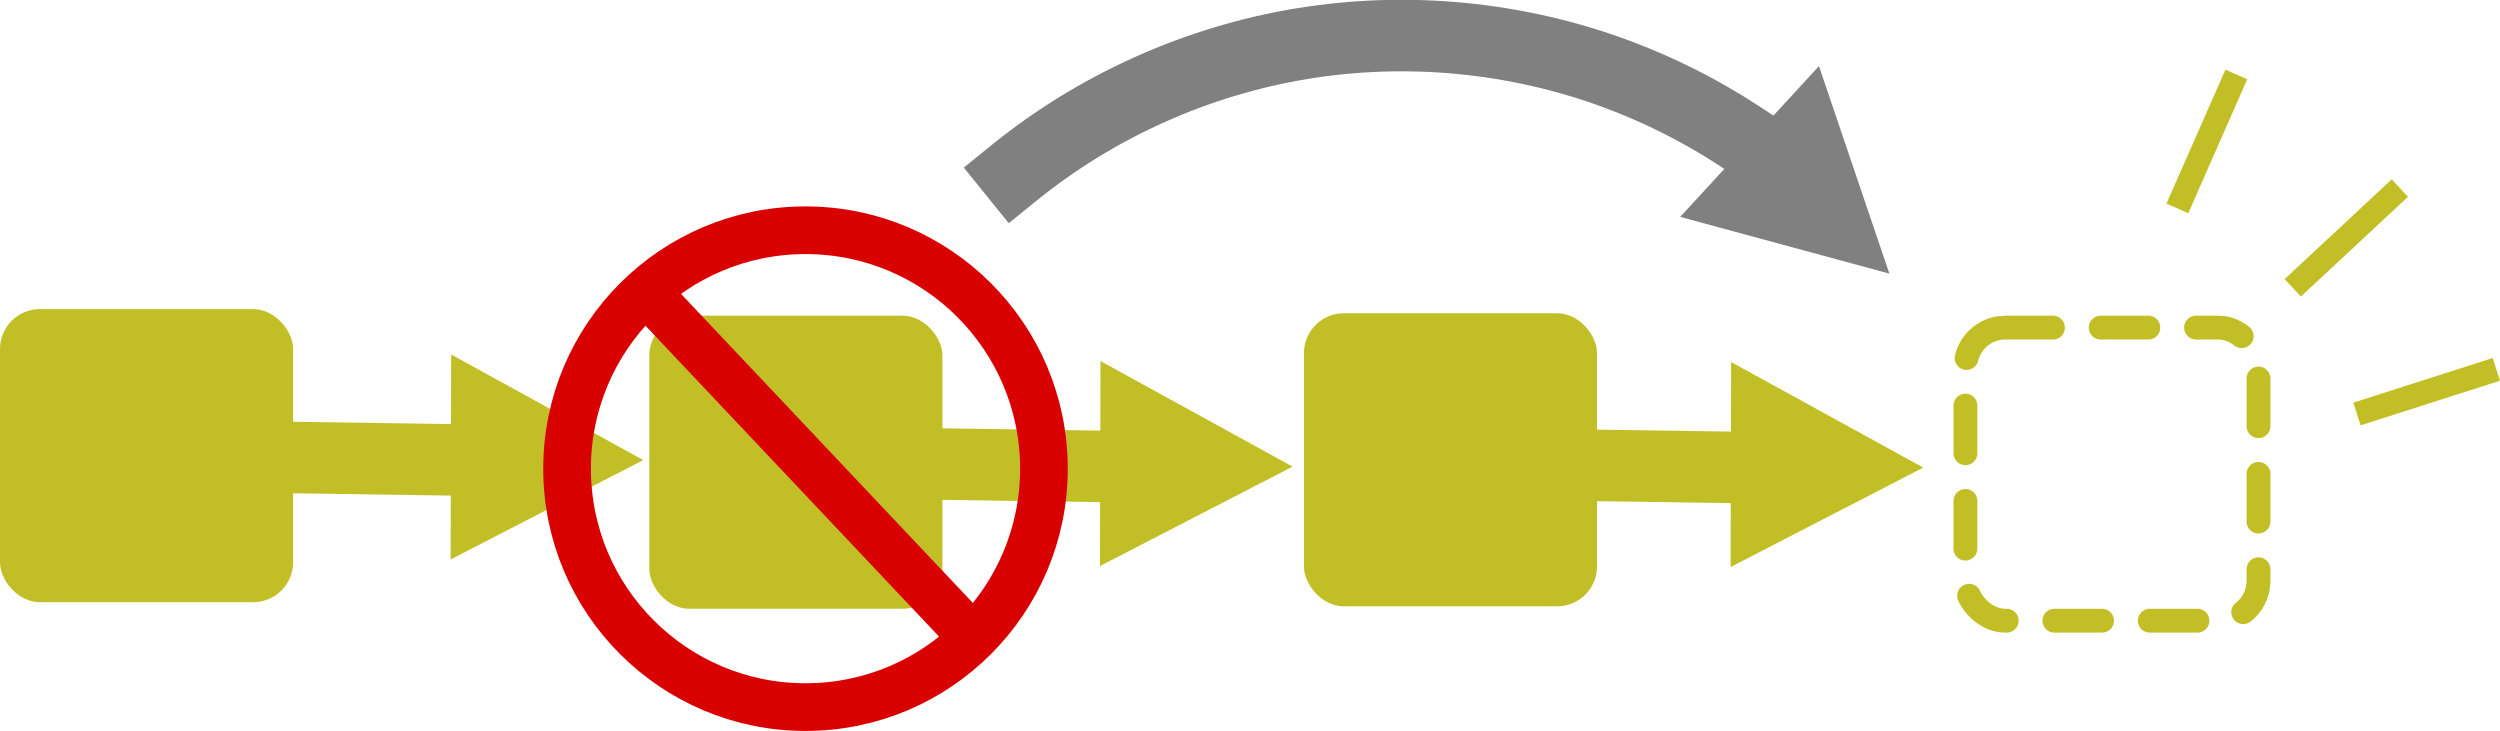 <?xml version="1.0" encoding="UTF-8" standalone="no"?>
<svg
   xmlns:dc="http://purl.org/dc/elements/1.1/"
   xmlns:cc="http://creativecommons.org/ns#"
   xmlns:rdf="http://www.w3.org/1999/02/22-rdf-syntax-ns#"
   xmlns:svg="http://www.w3.org/2000/svg"
   xmlns="http://www.w3.org/2000/svg"
   xmlns:sodipodi="http://sodipodi.sourceforge.net/DTD/sodipodi-0.dtd"
   xmlns:inkscape="http://www.inkscape.org/namespaces/inkscape"
   width="209.71mm"
   height="61.314mm"
   viewBox="0 0 209.71 61.314"
   version="1.1"
   id="svg8"
   inkscape:version="1.0.2 (1.0.2+r75+1)"
   sodipodi:docname="revert.svg">
  <defs
     id="defs2">
    <inkscape:path-effect
       effect="spiro"
       id="path-effect1095"
       is_visible="true"
       lpeversion="1" />
    <inkscape:path-effect
       effect="spiro"
       id="path-effect1093"
       is_visible="true"
       lpeversion="1" />
    <inkscape:path-effect
       effect="spiro"
       id="path-effect1029"
       is_visible="true"
       lpeversion="1" />
    <inkscape:path-effect
       effect="spiro"
       id="path-effect1027"
       is_visible="true"
       lpeversion="1" />
    <inkscape:path-effect
       effect="spiro"
       id="path-effect988"
       is_visible="true"
       lpeversion="1" />
    <inkscape:path-effect
       effect="spiro"
       id="path-effect986"
       is_visible="true"
       lpeversion="1" />
    <inkscape:path-effect
       effect="spiro"
       id="path-effect849"
       is_visible="true"
       lpeversion="1" />
    <inkscape:path-effect
       effect="spiro"
       id="path-effect874"
       is_visible="true"
       lpeversion="1" />
    <inkscape:path-effect
       effect="spiro"
       id="path-effect872"
       is_visible="true"
       lpeversion="1" />
    <inkscape:path-effect
       effect="spiro"
       id="path-effect862"
       is_visible="true"
       lpeversion="1" />
    <inkscape:path-effect
       effect="spiro"
       id="path-effect860"
       is_visible="true"
       lpeversion="1" />
    <inkscape:path-effect
       effect="spiro"
       id="path-effect859"
       is_visible="true"
       lpeversion="1" />
    <inkscape:path-effect
       effect="spiro"
       id="path-effect857"
       is_visible="true"
       lpeversion="1" />
    <inkscape:path-effect
       effect="spiro"
       id="path-effect1251"
       is_visible="true"
       lpeversion="1" />
    <inkscape:path-effect
       effect="spiro"
       id="path-effect895"
       is_visible="true"
       lpeversion="1" />
    <inkscape:path-effect
       effect="spiro"
       id="path-effect943"
       is_visible="true"
       lpeversion="1" />
    <inkscape:path-effect
       effect="spiro"
       id="path-effect941"
       is_visible="true"
       lpeversion="1" />
    <inkscape:path-effect
       effect="spiro"
       id="path-effect933"
       is_visible="true"
       lpeversion="1" />
    <inkscape:path-effect
       effect="spiro"
       id="path-effect931"
       is_visible="true"
       lpeversion="1" />
    <inkscape:path-effect
       effect="spiro"
       id="path-effect881"
       is_visible="true"
       lpeversion="1" />
    <inkscape:path-effect
       effect="spiro"
       id="path-effect879"
       is_visible="true"
       lpeversion="1" />
    <inkscape:path-effect
       effect="spiro"
       id="path-effect868"
       is_visible="true"
       lpeversion="1" />
    <inkscape:path-effect
       effect="spiro"
       id="path-effect866"
       is_visible="true"
       lpeversion="1" />
    <inkscape:path-effect
       effect="spiro"
       id="path-effect858"
       is_visible="true"
       lpeversion="1" />
    <inkscape:path-effect
       effect="spiro"
       id="path-effect856"
       is_visible="true"
       lpeversion="1" />
    <inkscape:path-effect
       effect="spiro"
       id="path-effect1002"
       is_visible="true"
       lpeversion="1" />
    <inkscape:path-effect
       effect="spiro"
       id="path-effect863"
       is_visible="true"
       lpeversion="1" />
    <inkscape:path-effect
       effect="spiro"
       id="path-effect855"
       is_visible="true"
       lpeversion="1" />
    <inkscape:path-effect
       effect="spiro"
       id="path-effect851"
       is_visible="true"
       lpeversion="1" />
    <inkscape:path-effect
       effect="spiro"
       id="path-effect847"
       is_visible="true"
       lpeversion="1" />
    <inkscape:path-effect
       effect="spiro"
       id="path-effect843"
       is_visible="true"
       lpeversion="1" />
  </defs>
  <sodipodi:namedview
     id="base"
     pagecolor="#ffffff"
     bordercolor="#666666"
     borderopacity="1.0"
     inkscape:pageopacity="0.0"
     inkscape:pageshadow="2"
     inkscape:zoom="0.98994949"
     inkscape:cx="528.45906"
     inkscape:cy="-32.970312"
     inkscape:document-units="mm"
     inkscape:current-layer="layer1"
     inkscape:document-rotation="0"
     showgrid="false"
     inkscape:window-width="3840"
     inkscape:window-height="2111"
     inkscape:window-x="0"
     inkscape:window-y="0"
     inkscape:window-maximized="1"
     inkscape:snap-global="false" />
  <g
     inkscape:label="Layer 1"
     inkscape:groupmode="layer"
     id="layer1"
     transform="translate(-40.524,-147.488)">
    <rect
       style="fill:#c2bf26;fill-opacity:1;fill-rule:evenodd;stroke-width:0.1;stroke-linecap:round;stroke-linejoin:round"
       id="rect847-6"
       width="24.586"
       height="24.586"
       x="40.524"
       y="173.417"
       ry="3.346" />
    <g
       id="g864-2"
       transform="matrix(0.845,0.535,0.535,-0.845,-42.918,199.153)">
      <path
         style="fill:none;stroke:#c2bf26;stroke-width:6;stroke-linecap:square;stroke-linejoin:miter;stroke-miterlimit:4;stroke-dasharray:none;stroke-opacity:1"
         d="M 75.452,63.666 94.698,75.465"
         id="path860-9"
         inkscape:path-effect="#path-effect986"
         inkscape:original-d="m 75.452183,63.666129 c 0.556057,6.04311 16.25881,8.716851 19.246027,11.798481"
         sodipodi:nodetypes="cc" />
      <path
         style="fill:#c2bf26;fill-opacity:1;stroke:none;stroke-width:6;stroke-linecap:square;stroke-linejoin:miter;stroke-miterlimit:4;stroke-dasharray:none;stroke-opacity:1"
         d="M 90.734,83.397 99.893,68.848 109.083,84.536 Z"
         id="path862-1"
         inkscape:path-effect="#path-effect988"
         inkscape:original-d="M 90.733797,83.39748 99.892615,68.8484 109.08327,84.53626 Z"
         sodipodi:nodetypes="cccc" />
    </g>
    <rect
       style="fill:#000000;fill-opacity:0;fill-rule:evenodd;stroke:#c2bf26;stroke-width:2;stroke-linecap:round;stroke-linejoin:round;stroke-miterlimit:4;stroke-dasharray:4, 4;stroke-dashoffset:0;stroke-opacity:1"
       id="rect831-56"
       width="24.586"
       height="24.586"
       x="205.39"
       y="174.969"
       ry="3.346" />
    <rect
       style="fill:#c2bf26;fill-opacity:1;fill-rule:evenodd;stroke-width:0.1;stroke-linecap:round;stroke-linejoin:round"
       id="rect831"
       width="24.586"
       height="24.586"
       x="149.903"
       y="173.764"
       ry="3.346" />
    <rect
       style="fill:#c2bf26;fill-opacity:1;fill-rule:evenodd;stroke-width:0.1;stroke-linecap:round;stroke-linejoin:round"
       id="rect871"
       width="24.586"
       height="24.586"
       x="94.991"
       y="173.967"
       ry="3.346" />
    <g
       id="g877"
       transform="matrix(0.845,0.535,0.535,-0.845,11.549,199.703)">
      <path
         style="fill:none;stroke:#c2bf26;stroke-width:6;stroke-linecap:square;stroke-linejoin:miter;stroke-miterlimit:4;stroke-dasharray:none;stroke-opacity:1"
         d="M 75.452,63.666 94.698,75.465"
         id="path873"
         inkscape:path-effect="#path-effect879"
         inkscape:original-d="m 75.452183,63.666129 c 0.556057,6.04311 16.25881,8.716851 19.246027,11.798481"
         sodipodi:nodetypes="cc" />
      <path
         style="fill:#c2bf26;fill-opacity:1;stroke:none;stroke-width:6;stroke-linecap:square;stroke-linejoin:miter;stroke-miterlimit:4;stroke-dasharray:none;stroke-opacity:1"
         d="M 90.734,83.397 99.893,68.848 109.083,84.536 Z"
         id="path875"
         inkscape:path-effect="#path-effect881"
         inkscape:original-d="M 90.733797,83.39748 99.892615,68.8484 109.08327,84.53626 Z"
         sodipodi:nodetypes="cccc" />
    </g>
    <g
       id="g877-0"
       transform="matrix(0.845,0.535,0.535,-0.845,64.451,199.785)">
      <path
         style="fill:none;stroke:#c2bf26;stroke-width:6;stroke-linecap:square;stroke-linejoin:miter;stroke-miterlimit:4;stroke-dasharray:none;stroke-opacity:1"
         d="M 75.452,63.666 94.698,75.465"
         id="path873-6"
         inkscape:path-effect="#path-effect1093"
         inkscape:original-d="m 75.452183,63.666129 c 0.556057,6.04311 16.25881,8.716851 19.246027,11.798481"
         sodipodi:nodetypes="cc" />
      <path
         style="fill:#c2bf26;fill-opacity:1;stroke:none;stroke-width:6;stroke-linecap:square;stroke-linejoin:miter;stroke-miterlimit:4;stroke-dasharray:none;stroke-opacity:1"
         d="M 90.734,83.397 99.893,68.848 109.083,84.536 Z"
         id="path875-2"
         inkscape:path-effect="#path-effect1095"
         inkscape:original-d="M 90.733797,83.39748 99.892615,68.8484 109.08327,84.53626 Z"
         sodipodi:nodetypes="cccc" />
    </g>
    <g
       id="g1166"
       transform="rotate(-38.498,236.347,215.368)">
      <path
         style="fill:none;stroke:#c2bf26;stroke-width:2;stroke-linecap:square;stroke-opacity:1"
         d="m 258.291,167.257 9.098,-4.784"
         id="path845"
         inkscape:path-effect="#path-effect847"
         inkscape:original-d="m 258.29065,167.25686 c 3.03278,-1.59429 6.0653,-3.18883 9.09755,-4.78365" />
      <path
         style="fill:none;stroke:#c2bf26;stroke-width:2;stroke-linecap:square;stroke-opacity:1"
         d="m 261.833,178.884 10.247,-0.801"
         id="path849"
         inkscape:path-effect="#path-effect851"
         inkscape:original-d="m 261.83336,178.88418 c 3.41591,-0.26654 6.83168,-0.53342 10.24732,-0.80066" />
      <path
         style="fill:none;stroke:#c2bf26;stroke-width:2;stroke-linecap:square;stroke-opacity:1"
         d="m 259.397,190.951 9.612,3.641"
         id="path841"
         inkscape:path-effect="#path-effect843"
         inkscape:original-d="m 259.3967,190.95061 c 3.20395,1.21416 6.40793,2.42793 9.61193,3.64134" />
    </g>
    <g
       id="g955"
       transform="translate(174.743,-75.342)">
      <circle
         style="fill:none;stroke:#d90000;stroke-width:4;stroke-linecap:round;stroke-miterlimit:4;stroke-dasharray:none;stroke-opacity:1;stop-color:#000000"
         id="path847"
         cx="-66.65"
         cy="262.144"
         r="20" />
      <path
         style="fill:none;stroke:#d90000;stroke-width:4;stroke-linecap:butt;stroke-linejoin:miter;stroke-miterlimit:4;stroke-dasharray:none;stroke-opacity:1"
         d="m -80.039,247.276 27.704,29.338"
         id="path849-6"
         sodipodi:nodetypes="cc" />
    </g>
    <g
       id="g1255"
       transform="matrix(0.262,0.965,0.965,-0.262,88.855,87.323)"
       style="fill:#ff0000;stroke:none">
      <path
         style="fill:none;stroke:#808080;stroke-width:6;stroke-linecap:square;stroke-linejoin:miter;stroke-miterlimit:4;stroke-dasharray:none;stroke-opacity:1"
         d="m 81.688,15.886 c -3.602,8.16 -5.042,17.263 -4.135,26.137 0.907,8.874 4.159,17.497 9.337,24.76 2.264,3.176 4.889,6.095 7.809,8.682"
         id="path893"
         inkscape:path-effect="#path-effect895"
         inkscape:original-d="m 81.687551,15.886301 c 0.430595,6.10664 4.645891,44.85324 5.201948,50.89634 0.556057,6.04311 4.821494,5.600339 7.808711,8.681969"
         sodipodi:nodetypes="csc" />
      <path
         style="fill:#808080;fill-opacity:1;stroke:none;stroke-width:6;stroke-linecap:square;stroke-linejoin:miter;stroke-miterlimit:4;stroke-dasharray:none;stroke-opacity:1"
         d="M 90.734,83.397 99.893,68.848 109.083,84.536 Z"
         id="path1249"
         inkscape:path-effect="#path-effect1251"
         inkscape:original-d="M 90.733797,83.39748 99.892615,68.8484 109.08327,84.53626 Z"
         sodipodi:nodetypes="cccc" />
    </g>
  </g>
</svg>
